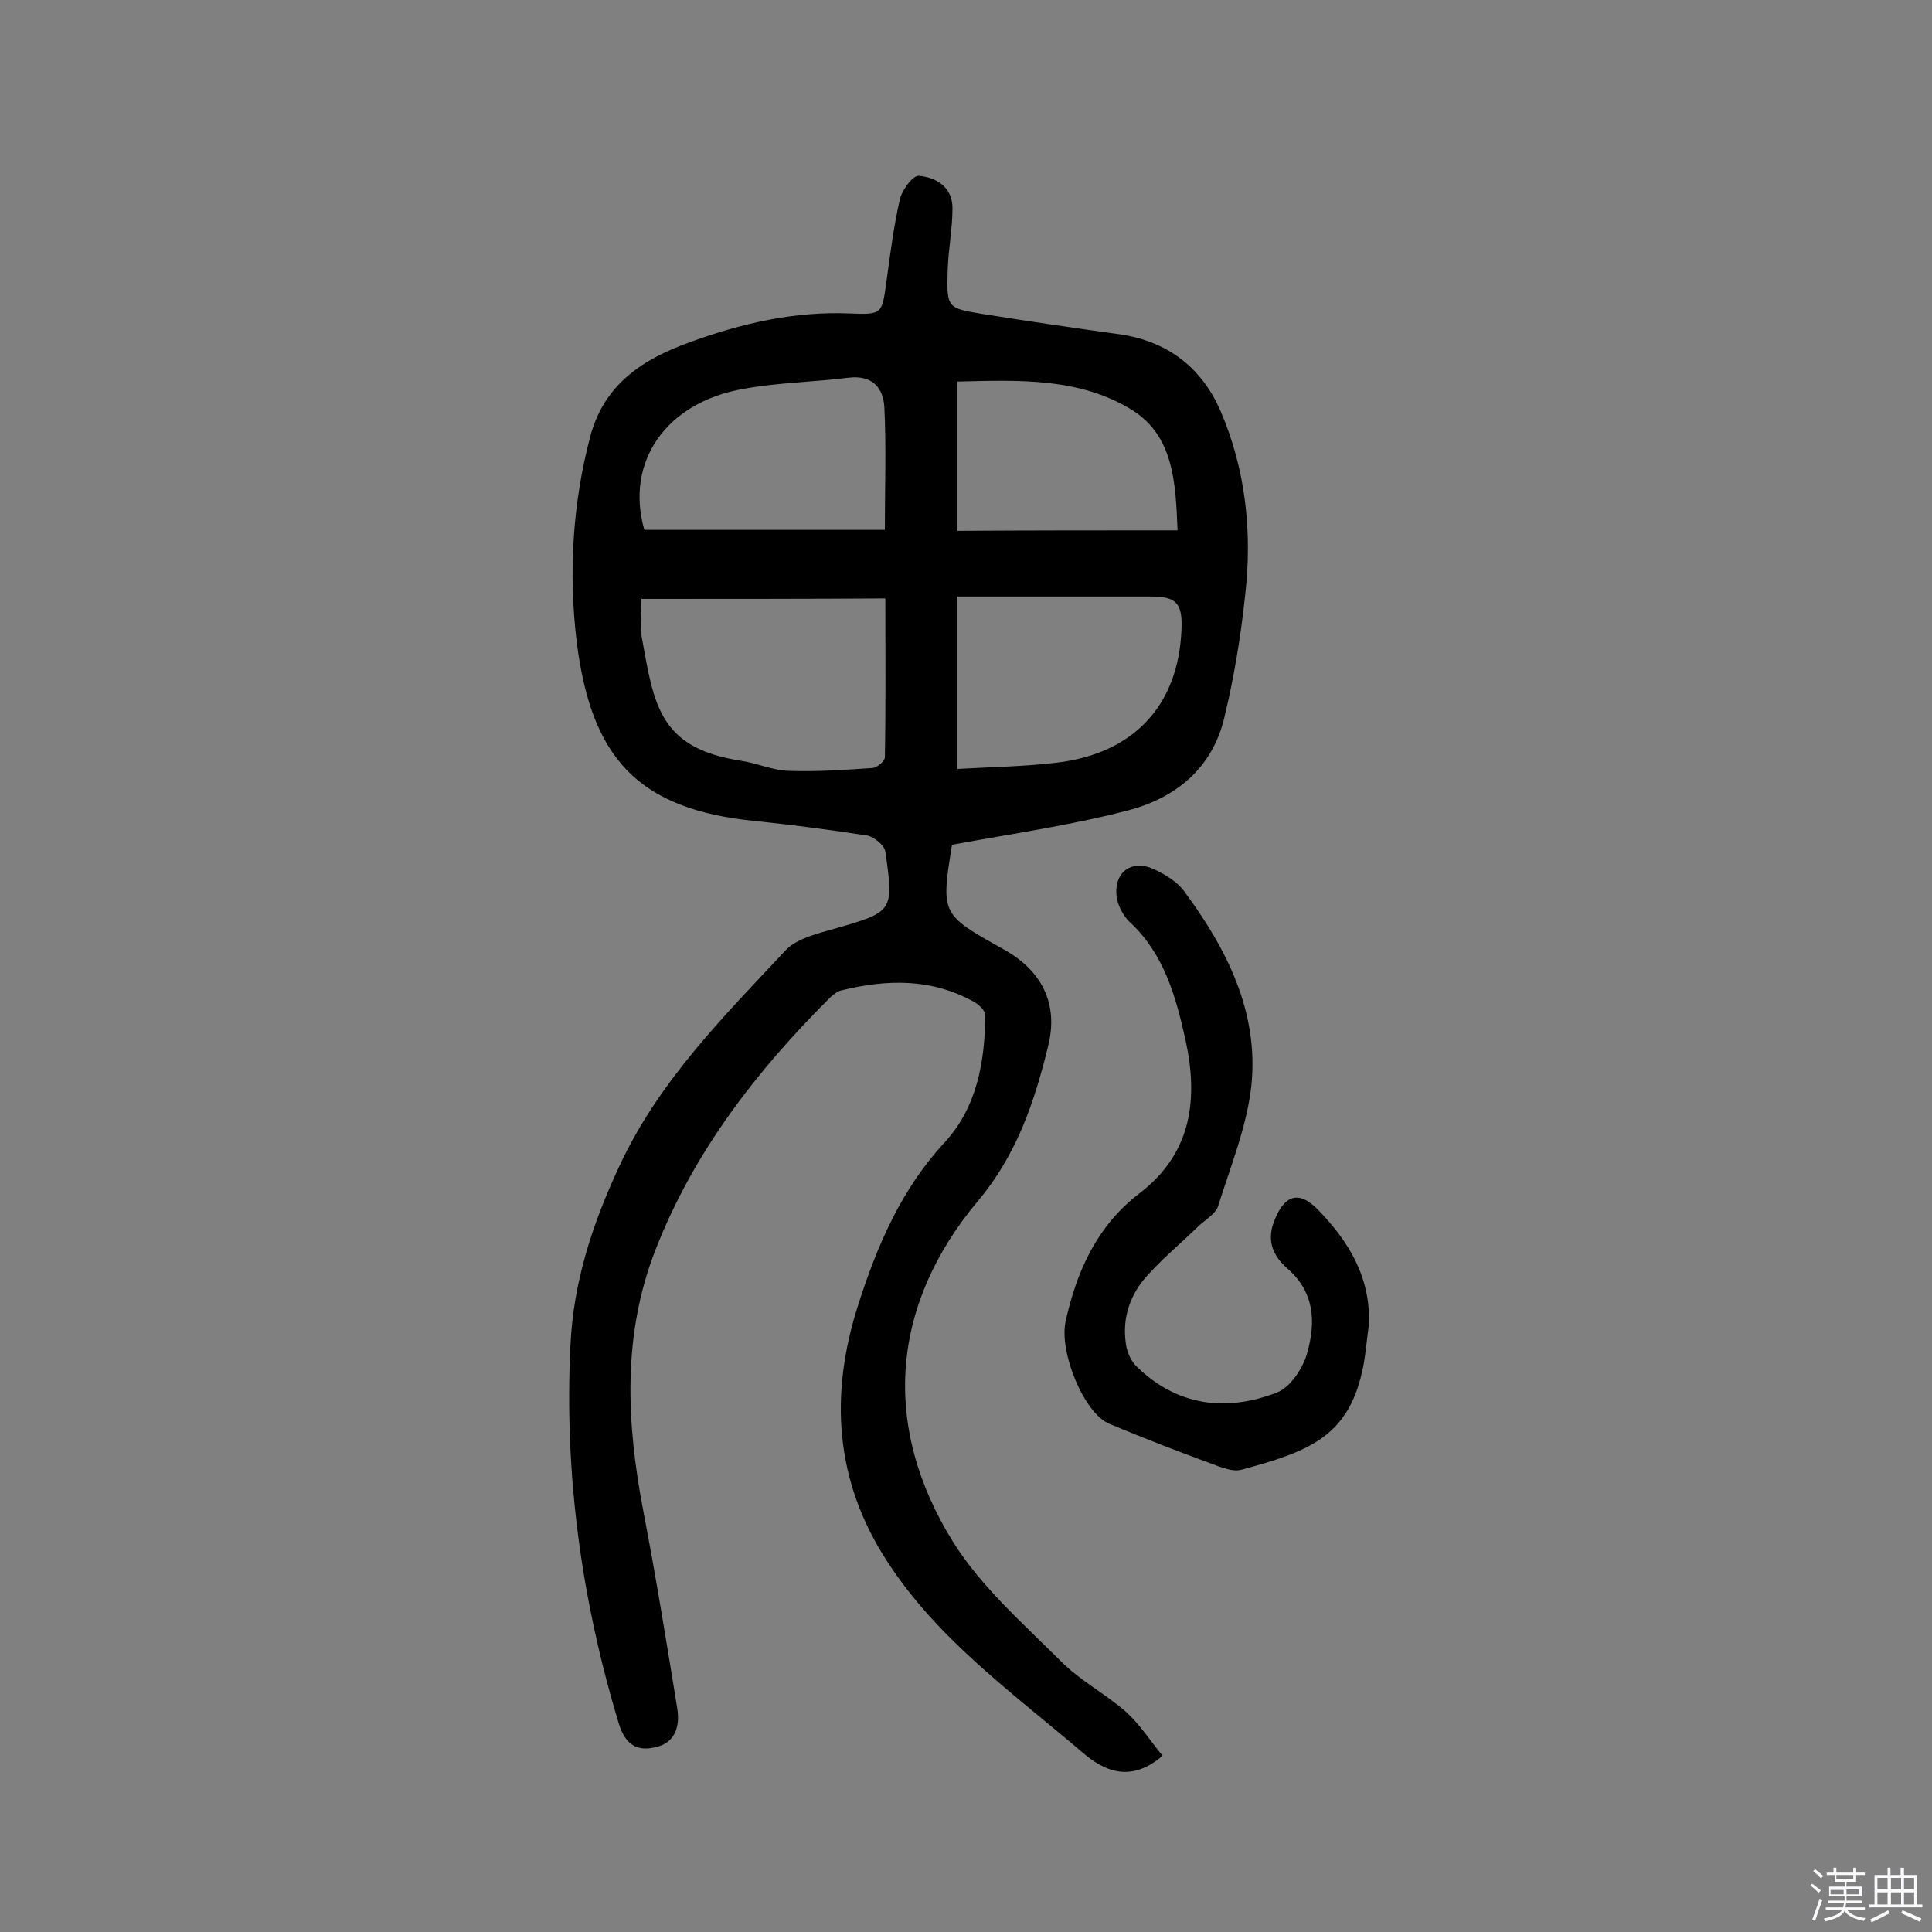 <svg enable-background="new 0 0 400 400" viewBox="0 0 400 400" xmlns="http://www.w3.org/2000/svg"><rect x="0" y="0" width="400" height="400" fill="#808080" stroke="none"/><path d="m374.8 390.4.4-.4c.7.5 1.3 1 1.8 1.4l-.5.5c-.5-.6-1.1-1.1-1.7-1.5zm1 7.3-.6-.3c.5-1.4 1.1-2.8 1.5-4.3.2.1.4.2.6.3-.5 1.3-1 2.8-1.5 4.3zm-.4-10.3.4-.4c.4.3 1 .8 1.7 1.4l-.5.5c-.4-.5-1-1-1.6-1.5zm2.5.3h1.7v-1h.6v1h3.5v-1h.6v1h1.8v.5h-1.8v1.4h-2v1h3.2v2h-3.2v.9h3.3v.5h-3.4c0 .3-.1.6-.1.9h4v.5h-3.7c.7.9 1.9 1.5 3.8 1.7-.1.2-.2.4-.3.6-2.1-.4-3.5-1.1-4-2.1-.4 1-1.8 1.7-4 2.2-.1-.2-.2-.4-.3-.6 2.1-.4 3.4-1 3.8-1.8h-3.4v-.5h3.6c.1-.3.1-.6.2-.9h-3.3v-.5h3.4c0-.3 0-.6 0-.9h-3.2v-2h3.3v-1h-2.1v-1.4h-1.7v-.5zm1.1 3.5v1h2.7c0-.3 0-.4 0-.4 0-.1 0-.2 0-.2 0-.1 0-.2 0-.3h-2.7zm1.2-3v.9h3.5v-.9zm4.7 3h-2.6v.6.4h2.6z" fill="#fbfafc"/><path d="m393.6 386.7h.6v1.5h2.7v6.1h1.1v.6h-11v-.6h1.1v-6.1h2.7v-1.5h.6v1.5h2.1v-1.5zm-2.7 8.8.4.6c-1.2.6-2.5 1.3-3.8 1.9-.1-.2-.2-.4-.3-.6 1.2-.6 2.5-1.2 3.7-1.9zm-2.2-6.7v2.4h2.1v-2.4zm0 3v2.5h2.1v-2.5zm2.8-3v2.4h2.1v-2.4zm0 3v2.5h2.1v-2.5zm6 6.1c-1.4-.7-2.7-1.3-3.9-1.8l.3-.6c1.5.6 2.7 1.2 3.9 1.7zm-1.2-9.1h-2.1v2.4h2.1zm-2.1 3v2.5h2.1v-2.5z" fill="#fbfafc"/><g fill="#010000"><path d="m197.1 174.9c.2-.3.1-.1 0 0-2.3 14.4-2.3 14.4 10.6 21.6 8 4.4 11.5 11.3 9.3 20.1-2.8 11.4-6.4 22.3-14.4 31.9-18.2 21.6-20.2 46.7-5.3 70.7 5.8 9.3 14.5 16.9 22.4 24.8 4 4 9.2 6.7 13.4 10.4 2.9 2.6 5.1 6.1 7.6 9.1-6.8 5.9-12.4 2.9-16.5-.6-14.4-12.3-30-23.4-40.5-39.6-10.9-16.7-12-34.6-6-53.2 3.9-12.2 8.9-23.9 17.9-33.6 6.7-7.3 8.3-16.7 8.4-26.3 0-.9-1.2-2.1-2.2-2.7-8.9-5-18.2-4.8-27.8-2.4-.7.2-1.4.8-2 1.3-15.3 15.2-28.4 32.1-36.3 52.4-6.9 17.7-6 35.8-2.5 54.1 2.6 13.5 4.8 27.1 7 40.7.6 3.5-.2 7.1-4.3 8.1-4 1-6.4-.4-7.8-4.9-7.7-25.5-11.3-51.5-10-78.2.6-13.1 4.5-25.1 10.1-37.1 8.2-17.7 21.6-31 34.5-44.8 2.3-2.4 6.5-3.4 10-4.4 12.2-3.5 12.4-3.5 10.6-16-.2-1.3-2.3-3-3.7-3.3-7.7-1.2-15.4-2.2-23.1-3-24.7-2.4-34.1-13.3-37.1-37.1-1.7-14.1-.9-28.5 2.8-42.5 2.9-11 11.1-16.1 20.5-19.5 10.6-3.9 21.7-6.5 33.3-6 6.7.3 6.6 0 7.5-6.4.8-5.8 1.5-11.5 2.8-17.2.4-1.9 2.7-5 3.9-4.9 3.6.3 7 2.3 7 6.7s-.9 8.7-1 13.1c-.2 7.5-.1 7.6 7.2 8.8 9.4 1.5 18.9 2.9 28.3 4.2 10 1.4 17.1 6.9 21 15.9 5.2 12.1 6.6 25 5.1 38.1-.9 8.5-2.3 17-4.3 25.3-2.5 10.7-10.3 16.9-20.4 19.4-11.6 3-23.5 4.7-36 7zm-64.3-50.9c0 3-.4 5.6.1 8.1 2.5 13.7 3.5 22.8 20.5 25.4 3.3.5 6.6 2 9.9 2.1 5.8.2 11.6-.2 17.4-.6.9-.1 2.5-1.4 2.5-2.2.2-10.8.1-21.6.1-32.9-17.1.1-33.5.1-50.5.1zm65.4 35.2c7.1-.4 13.9-.5 20.6-1.3 15.9-1.9 25.1-11.8 25.8-27.3.3-5.7-1-7.1-6.3-7.1-3.1 0-6.2 0-9.3 0-10.2 0-20.4 0-30.8 0zm-15-49.5c0-8.9.3-17.1-.1-25.3-.2-4.1-2.5-6.8-7.4-6.2-7.2.9-14.6 1-21.7 2.3-16.2 2.8-24.6 15.2-20.6 29.2zm60.6.1c-.4-9.9-.8-19.5-9.4-24.9-11-6.8-23.6-6.2-36.2-5.9v30.9c15.2-.1 30.1-.1 45.6-.1z"/><path d="m283.4 274.4c-.4 2.7-.6 5.5-1.1 8.2-2.8 14.9-11.3 17.9-25.3 21.7-1.4.4-3.2-.2-4.7-.7-7.6-2.8-15.2-5.7-22.6-8.8-5.3-2.2-10.4-14.8-9.1-21.1 2.3-10.6 6.6-20 15.4-26.7 10.9-8.4 12.1-19.7 9.4-31.9-2-8.9-4.4-17.6-11.5-24.2-1.3-1.2-2.4-3.3-2.7-5.1-.7-5.3 3.2-8.1 8-5.7 2.3 1.1 4.7 2.6 6.1 4.6 8.7 11.8 15.3 24.8 13.8 39.9-.9 8.5-4.3 16.8-6.9 25.1-.5 1.6-2.6 2.8-4 4.1-3.5 3.4-7.2 6.5-10.5 10.1-3.7 4-5.4 8.9-4.6 14.3.2 1.6 1 3.5 2.1 4.6 8.4 8.3 18.6 9.6 29.2 5.5 2.8-1.1 5.5-5.2 6.3-8.4 1.7-6.2 1.5-12.4-4.2-17.3-2.7-2.4-4.3-5.4-2.8-9.5 2.1-5.7 5.2-6.9 9.4-2.4 6.2 6.4 10.8 14 10.3 23.7z"/></g></svg>